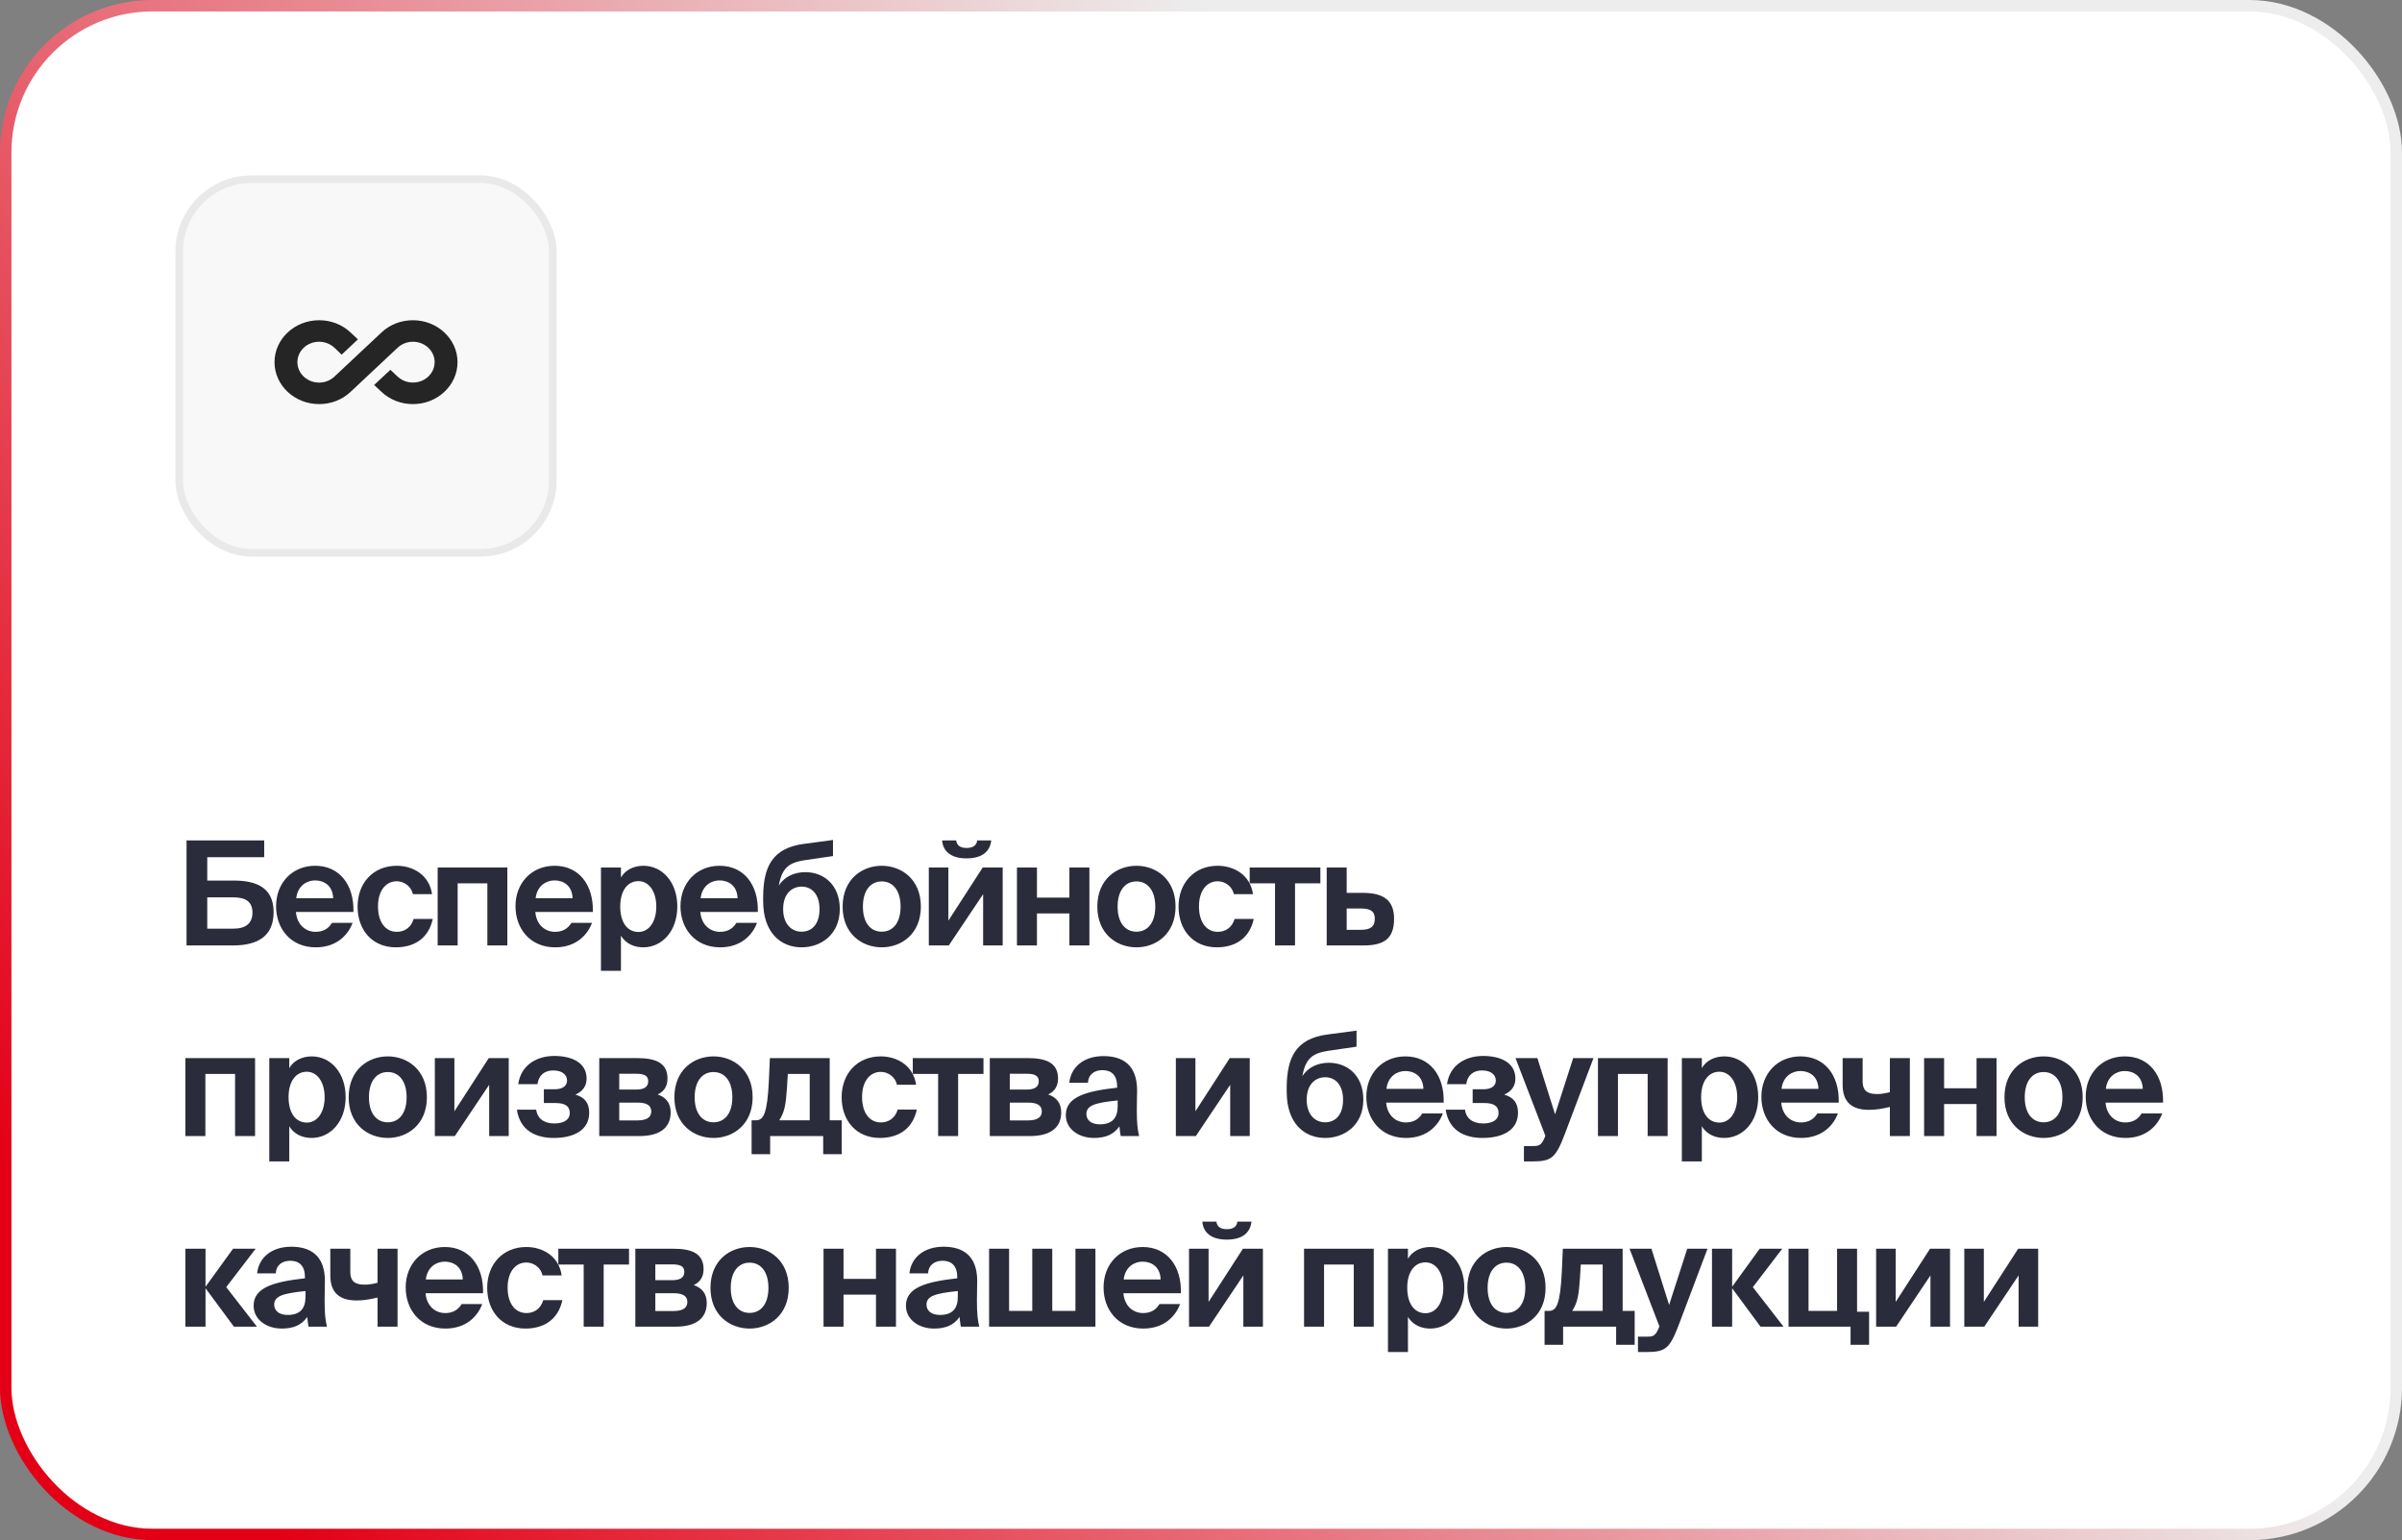 <?xml version="1.0" encoding="UTF-8"?> <svg xmlns="http://www.w3.org/2000/svg" width="315" height="202" viewBox="0 0 315 202" fill="none"><rect x="0" y="0" width="315" height="202" fill="#808080" stroke="none"/><rect x="0.75" y="0.75" width="313.5" height="200.5" rx="19.25" fill="white"></rect><rect x="0.75" y="0.75" width="313.5" height="200.5" rx="19.25" stroke="url(#paint0_linear_182_1149)" stroke-width="1.5"></rect><path d="M30.524 124H24.463V110.225H34.647V112.429H27.18V115.488H30.657C33.773 115.488 35.882 116.514 35.882 119.63C35.882 122.803 33.792 124 30.524 124ZM27.18 117.692V121.796H30.638C32.234 121.796 33.108 121.074 33.108 119.706C33.108 118.262 32.215 117.692 30.6 117.692H27.18ZM46.351 119.611H38.808C38.96 121.359 40.138 122.214 41.392 122.214C42.209 122.214 43.007 121.929 43.539 121.036H46.237C45.686 122.556 44.204 124.247 41.411 124.247C38.124 124.247 36.205 121.796 36.205 118.851C36.205 115.811 38.314 113.55 41.335 113.55C44.489 113.55 46.446 116.001 46.351 119.611ZM41.316 115.469C40.328 115.469 39.055 116.077 38.846 117.806H43.691C43.634 116.077 42.418 115.469 41.316 115.469ZM52.023 113.55C54.17 113.55 56.298 114.747 56.659 117.274H54.151C53.942 116.286 53.03 115.583 52.023 115.583C50.655 115.583 49.572 116.742 49.572 118.87C49.572 121.017 50.598 122.214 52.042 122.214C52.954 122.214 53.885 121.739 54.246 120.523H56.754C56.146 123.316 54.037 124.247 51.909 124.247C48.85 124.247 46.893 122.005 46.893 118.908C46.893 115.792 48.964 113.55 52.023 113.55ZM60.018 124H57.396V113.778H66.535V124H63.913V115.849H60.018V124ZM77.748 119.611H70.205C70.357 121.359 71.535 122.214 72.789 122.214C73.606 122.214 74.404 121.929 74.936 121.036H77.634C77.083 122.556 75.601 124.247 72.808 124.247C69.521 124.247 67.602 121.796 67.602 118.851C67.602 115.811 69.711 113.55 72.732 113.55C75.886 113.55 77.843 116.001 77.748 119.611ZM72.713 115.469C71.725 115.469 70.452 116.077 70.243 117.806H75.088C75.031 116.077 73.815 115.469 72.713 115.469ZM83.731 122.233C85.099 122.233 86.068 120.903 86.068 118.908C86.068 116.913 85.099 115.564 83.731 115.564C82.287 115.564 81.337 116.837 81.337 118.889C81.337 120.998 82.287 122.233 83.731 122.233ZM81.432 127.325H78.81V113.778H81.432V115.089C81.983 114.12 83.085 113.55 84.377 113.55C86.847 113.55 88.823 115.678 88.823 118.889C88.823 122.157 86.79 124.247 84.358 124.247C83.294 124.247 82.097 123.848 81.432 122.708V127.325ZM99.384 119.611H91.841C91.993 121.359 93.171 122.214 94.425 122.214C95.242 122.214 96.04 121.929 96.572 121.036H99.27C98.719 122.556 97.237 124.247 94.444 124.247C91.157 124.247 89.238 121.796 89.238 118.851C89.238 115.811 91.347 113.55 94.368 113.55C97.522 113.55 99.479 116.001 99.384 119.611ZM94.349 115.469C93.361 115.469 92.088 116.077 91.879 117.806H96.724C96.667 116.077 95.451 115.469 94.349 115.469ZM105.116 124.247C102.361 124.247 100.081 122.29 100.081 118.205V117.483C100.138 113.778 101.221 111.232 105.401 110.681L109.239 110.168V112.277L105.477 112.828C103.52 113.132 102.551 113.778 102.133 116.153C102.893 114.937 104.223 114.386 105.61 114.386C108.023 114.386 110.132 116.039 110.132 119.231C110.132 122.518 107.719 124.247 105.116 124.247ZM105.116 122.195C106.484 122.195 107.472 121.207 107.472 119.231C107.472 117.236 106.408 116.286 105.135 116.286C103.843 116.286 102.703 117.217 102.703 119.231C102.703 121.131 103.748 122.195 105.116 122.195ZM115.633 115.602C114.189 115.602 113.163 116.761 113.163 118.908C113.163 121.055 114.189 122.195 115.633 122.195C117.077 122.195 118.103 121.055 118.103 118.908C118.103 116.761 117.077 115.602 115.633 115.602ZM115.633 124.247C113.049 124.247 110.503 122.48 110.503 118.908C110.503 115.317 113.049 113.55 115.633 113.55C118.217 113.55 120.763 115.317 120.763 118.908C120.763 122.48 118.217 124.247 115.633 124.247ZM126.744 112.581C124.635 112.581 123.647 111.574 123.552 110.225H125.395C125.471 110.833 125.87 111.213 126.763 111.213C127.656 111.213 128.074 110.833 128.15 110.225H129.993C129.841 111.574 128.929 112.581 126.744 112.581ZM124.426 124H121.804V113.778H124.369V120.751L128.872 113.778H131.494V124H128.929V117.274L124.426 124ZM135.986 124H133.364V113.778H135.986V117.73H140.242V113.778H142.864V124H140.242V119.801H135.986V124ZM149.034 115.602C147.59 115.602 146.564 116.761 146.564 118.908C146.564 121.055 147.59 122.195 149.034 122.195C150.478 122.195 151.504 121.055 151.504 118.908C151.504 116.761 150.478 115.602 149.034 115.602ZM149.034 124.247C146.45 124.247 143.904 122.48 143.904 118.908C143.904 115.317 146.45 113.55 149.034 113.55C151.618 113.55 154.164 115.317 154.164 118.908C154.164 122.48 151.618 124.247 149.034 124.247ZM159.685 113.55C161.832 113.55 163.96 114.747 164.321 117.274H161.813C161.604 116.286 160.692 115.583 159.685 115.583C158.317 115.583 157.234 116.742 157.234 118.87C157.234 121.017 158.26 122.214 159.704 122.214C160.616 122.214 161.547 121.739 161.908 120.523H164.416C163.808 123.316 161.699 124.247 159.571 124.247C156.512 124.247 154.555 122.005 154.555 118.908C154.555 115.792 156.626 113.55 159.685 113.55ZM169.831 124H167.209V115.849H163.884V113.778H173.156V115.849H169.831V124ZM178.81 124H173.984V113.778H176.606V117.103H178.715C181.603 117.103 182.819 118.205 182.819 120.504C182.819 123.126 181.489 124 178.81 124ZM176.606 119.155V121.948H178.487C179.703 121.948 180.292 121.549 180.292 120.466C180.292 119.497 179.684 119.155 178.468 119.155H176.606ZM26.933 149H24.311V138.778H33.45V149H30.828V140.849H26.933V149ZM40.236 147.233C41.604 147.233 42.573 145.903 42.573 143.908C42.573 141.913 41.604 140.564 40.236 140.564C38.792 140.564 37.842 141.837 37.842 143.889C37.842 145.998 38.792 147.233 40.236 147.233ZM37.937 152.325H35.315V138.778H37.937V140.089C38.488 139.12 39.59 138.55 40.882 138.55C43.352 138.55 45.328 140.678 45.328 143.889C45.328 147.157 43.295 149.247 40.863 149.247C39.799 149.247 38.602 148.848 37.937 147.708V152.325ZM50.854 140.602C49.41 140.602 48.384 141.761 48.384 143.908C48.384 146.055 49.41 147.195 50.854 147.195C52.298 147.195 53.324 146.055 53.324 143.908C53.324 141.761 52.298 140.602 50.854 140.602ZM50.854 149.247C48.27 149.247 45.724 147.48 45.724 143.908C45.724 140.317 48.27 138.55 50.854 138.55C53.438 138.55 55.984 140.317 55.984 143.908C55.984 147.48 53.438 149.247 50.854 149.247ZM59.647 149H57.025V138.778H59.59V145.751L64.093 138.778H66.715V149H64.15V142.274L59.647 149ZM72.614 149.247C70.276 149.247 68.186 148.278 67.787 145.542H70.314C70.448 146.606 71.246 147.347 72.689 147.347C73.963 147.347 74.722 146.834 74.722 145.998C74.722 145.029 74.038 144.668 72.841 144.668H71.322V142.863H72.728C73.697 142.863 74.362 142.483 74.362 141.723C74.362 140.982 73.754 140.393 72.537 140.393C71.397 140.393 70.618 141.058 70.486 142.198H67.959C68.32 139.652 70.428 138.493 72.689 138.493C75.026 138.493 76.927 139.386 76.927 141.457C76.927 142.426 76.433 143.129 75.463 143.566C76.603 143.889 77.269 144.592 77.269 145.941C77.269 148.221 75.273 149.247 72.614 149.247ZM83.85 149H78.587V138.778H83.622C85.807 138.778 87.536 139.31 87.536 141.438C87.536 142.445 87.099 143.148 86.244 143.547C87.232 143.87 87.954 144.592 87.954 145.884C87.954 148.126 86.225 149 83.85 149ZM81.209 144.611V146.948H83.584C84.8 146.948 85.408 146.549 85.408 145.77C85.408 144.953 84.781 144.611 83.565 144.611H81.209ZM81.209 140.83V142.901H83.432C84.42 142.901 85.009 142.578 85.009 141.818C85.009 141.039 84.42 140.83 83.413 140.83H81.209ZM93.57 140.602C92.126 140.602 91.1 141.761 91.1 143.908C91.1 146.055 92.126 147.195 93.57 147.195C95.014 147.195 96.04 146.055 96.04 143.908C96.04 141.761 95.014 140.602 93.57 140.602ZM93.57 149.247C90.986 149.247 88.44 147.48 88.44 143.908C88.44 140.317 90.986 138.55 93.57 138.55C96.154 138.55 98.7 140.317 98.7 143.908C98.7 147.48 96.154 149.247 93.57 149.247ZM100.999 151.375H98.567V146.929H99.137C100.125 146.929 100.619 146.074 100.828 141.818L100.961 138.778H108.808V146.929H110.385V151.375H107.953V149H100.999V151.375ZM102.196 146.929H106.186V140.849H103.317L103.203 142.711C103.051 144.839 102.918 145.789 102.196 146.929ZM115.503 138.55C117.65 138.55 119.778 139.747 120.139 142.274H117.631C117.422 141.286 116.51 140.583 115.503 140.583C114.135 140.583 113.052 141.742 113.052 143.87C113.052 146.017 114.078 147.214 115.522 147.214C116.434 147.214 117.365 146.739 117.726 145.523H120.234C119.626 148.316 117.517 149.247 115.389 149.247C112.33 149.247 110.373 147.005 110.373 143.908C110.373 140.792 112.444 138.55 115.503 138.55ZM125.649 149H123.027V140.849H119.702V138.778H128.974V140.849H125.649V149ZM135.065 149H129.802V138.778H134.837C137.022 138.778 138.751 139.31 138.751 141.438C138.751 142.445 138.314 143.148 137.459 143.547C138.447 143.87 139.169 144.592 139.169 145.884C139.169 148.126 137.44 149 135.065 149ZM132.424 144.611V146.948H134.799C136.015 146.948 136.623 146.549 136.623 145.77C136.623 144.953 135.996 144.611 134.78 144.611H132.424ZM132.424 140.83V142.901H134.647C135.635 142.901 136.224 142.578 136.224 141.818C136.224 141.039 135.635 140.83 134.628 140.83H132.424ZM146.574 145.086V144.326C143.629 144.63 142.47 144.972 142.47 146.112C142.47 146.853 143.04 147.461 144.237 147.461C145.89 147.461 146.574 146.587 146.574 145.086ZM146.802 147.727C146.061 148.791 144.997 149.247 143.458 149.247C141.501 149.247 139.772 148.107 139.772 146.245C139.772 143.832 142.47 143.11 146.498 142.654V142.483C146.498 140.906 145.643 140.355 144.579 140.355C143.572 140.355 142.736 140.868 142.679 142.008H140.228C140.437 139.994 142.071 138.512 144.712 138.512C147.125 138.512 149.12 139.576 149.12 143.015C149.12 143.319 149.082 144.706 149.082 145.618C149.082 147.233 149.177 148.145 149.386 149H146.973C146.897 148.677 146.859 148.24 146.802 147.727ZM156.825 149H154.203V138.778H156.768V145.751L161.271 138.778H163.893V149H161.328V142.274L156.825 149ZM173.774 149.247C171.019 149.247 168.739 147.29 168.739 143.205V142.483C168.796 138.778 169.879 136.232 174.059 135.681L177.897 135.168V137.277L174.135 137.828C172.178 138.132 171.209 138.778 170.791 141.153C171.551 139.937 172.881 139.386 174.268 139.386C176.681 139.386 178.79 141.039 178.79 144.231C178.79 147.518 176.377 149.247 173.774 149.247ZM173.774 147.195C175.142 147.195 176.13 146.207 176.13 144.231C176.13 142.236 175.066 141.286 173.793 141.286C172.501 141.286 171.361 142.217 171.361 144.231C171.361 146.131 172.406 147.195 173.774 147.195ZM189.326 144.611H181.783C181.935 146.359 183.113 147.214 184.367 147.214C185.184 147.214 185.982 146.929 186.514 146.036H189.212C188.661 147.556 187.179 149.247 184.386 149.247C181.099 149.247 179.18 146.796 179.18 143.851C179.18 140.811 181.289 138.55 184.31 138.55C187.464 138.55 189.421 141.001 189.326 144.611ZM184.291 140.469C183.303 140.469 182.03 141.077 181.821 142.806H186.666C186.609 141.077 185.393 140.469 184.291 140.469ZM194.416 149.247C192.079 149.247 189.989 148.278 189.59 145.542H192.117C192.25 146.606 193.048 147.347 194.492 147.347C195.765 147.347 196.525 146.834 196.525 145.998C196.525 145.029 195.841 144.668 194.644 144.668H193.124V142.863H194.53C195.499 142.863 196.164 142.483 196.164 141.723C196.164 140.982 195.556 140.393 194.34 140.393C193.2 140.393 192.421 141.058 192.288 142.198H189.761C190.122 139.652 192.231 138.493 194.492 138.493C196.829 138.493 198.729 139.386 198.729 141.457C198.729 142.426 198.235 143.129 197.266 143.566C198.406 143.889 199.071 144.592 199.071 145.941C199.071 148.221 197.076 149.247 194.416 149.247ZM200.95 152.325H199.848V150.311H200.836C201.71 150.311 202.09 150.33 202.546 149.247L202.66 148.962L198.746 138.778H201.615L203.933 146.15L206.308 138.778H208.968L205.225 148.696C204.009 151.869 203.496 152.325 200.95 152.325ZM212.179 149H209.557V138.778H218.696V149H216.074V140.849H212.179V149ZM225.481 147.233C226.849 147.233 227.818 145.903 227.818 143.908C227.818 141.913 226.849 140.564 225.481 140.564C224.037 140.564 223.087 141.837 223.087 143.889C223.087 145.998 224.037 147.233 225.481 147.233ZM223.182 152.325H220.56V138.778H223.182V140.089C223.733 139.12 224.835 138.55 226.127 138.55C228.597 138.55 230.573 140.678 230.573 143.889C230.573 147.157 228.54 149.247 226.108 149.247C225.044 149.247 223.847 148.848 223.182 147.708V152.325ZM241.135 144.611H233.592C233.744 146.359 234.922 147.214 236.176 147.214C236.993 147.214 237.791 146.929 238.323 146.036H241.021C240.47 147.556 238.988 149.247 236.195 149.247C232.908 149.247 230.989 146.796 230.989 143.851C230.989 140.811 233.098 138.55 236.119 138.55C239.273 138.55 241.23 141.001 241.135 144.611ZM236.1 140.469C235.112 140.469 233.839 141.077 233.63 142.806H238.475C238.418 141.077 237.202 140.469 236.1 140.469ZM250.461 149H247.839V145.181C246.775 145.428 246.015 145.561 245.084 145.561C242.88 145.561 241.645 144.554 241.645 142.293V138.778H244.267V141.837C244.267 142.92 244.761 143.49 246.129 143.49C246.661 143.49 247.174 143.414 247.839 143.243V138.778H250.461V149ZM254.95 149H252.328V138.778H254.95V142.73H259.206V138.778H261.828V149H259.206V144.801H254.95V149ZM267.997 140.602C266.553 140.602 265.527 141.761 265.527 143.908C265.527 146.055 266.553 147.195 267.997 147.195C269.441 147.195 270.467 146.055 270.467 143.908C270.467 141.761 269.441 140.602 267.997 140.602ZM267.997 149.247C265.413 149.247 262.867 147.48 262.867 143.908C262.867 140.317 265.413 138.55 267.997 138.55C270.581 138.55 273.127 140.317 273.127 143.908C273.127 147.48 270.581 149.247 267.997 149.247ZM283.665 144.611H276.122C276.274 146.359 277.452 147.214 278.706 147.214C279.523 147.214 280.321 146.929 280.853 146.036H283.551C283 147.556 281.518 149.247 278.725 149.247C275.438 149.247 273.519 146.796 273.519 143.851C273.519 140.811 275.628 138.55 278.649 138.55C281.803 138.55 283.76 141.001 283.665 144.611ZM278.63 140.469C277.642 140.469 276.369 141.077 276.16 142.806H281.005C280.948 141.077 279.732 140.469 278.63 140.469ZM26.952 174H24.311V163.778H26.952V168.737H26.971L30.562 163.778H33.526L29.669 168.813L33.697 174H30.676L26.971 168.984H26.952V174ZM40.063 170.086V169.326C37.118 169.63 35.959 169.972 35.959 171.112C35.959 171.853 36.529 172.461 37.726 172.461C39.379 172.461 40.063 171.587 40.063 170.086ZM40.291 172.727C39.55 173.791 38.486 174.247 36.947 174.247C34.99 174.247 33.261 173.107 33.261 171.245C33.261 168.832 35.959 168.11 39.987 167.654V167.483C39.987 165.906 39.132 165.355 38.068 165.355C37.061 165.355 36.225 165.868 36.168 167.008H33.717C33.926 164.994 35.56 163.512 38.201 163.512C40.614 163.512 42.609 164.576 42.609 168.015C42.609 168.319 42.571 169.706 42.571 170.618C42.571 172.233 42.666 173.145 42.875 174H40.462C40.386 173.677 40.348 173.24 40.291 172.727ZM52.134 174H49.512V170.181C48.448 170.428 47.688 170.561 46.757 170.561C44.553 170.561 43.318 169.554 43.318 167.293V163.778H45.94V166.837C45.94 167.92 46.434 168.49 47.802 168.49C48.334 168.49 48.847 168.414 49.512 168.243V163.778H52.134V174ZM63.349 169.611H55.806C55.958 171.359 57.136 172.214 58.39 172.214C59.207 172.214 60.005 171.929 60.537 171.036H63.235C62.684 172.556 61.202 174.247 58.409 174.247C55.122 174.247 53.203 171.796 53.203 168.851C53.203 165.811 55.312 163.55 58.333 163.55C61.487 163.55 63.444 166.001 63.349 169.611ZM58.314 165.469C57.326 165.469 56.053 166.077 55.844 167.806H60.689C60.632 166.077 59.416 165.469 58.314 165.469ZM69.021 163.55C71.168 163.55 73.296 164.747 73.657 167.274H71.149C70.94 166.286 70.028 165.583 69.021 165.583C67.653 165.583 66.57 166.742 66.57 168.87C66.57 171.017 67.596 172.214 69.04 172.214C69.952 172.214 70.883 171.739 71.244 170.523H73.752C73.144 173.316 71.035 174.247 68.907 174.247C65.848 174.247 63.891 172.005 63.891 168.908C63.891 165.792 65.962 163.55 69.021 163.55ZM79.166 174H76.544V165.849H73.219V163.778H82.491V165.849H79.166V174ZM88.582 174H83.319V163.778H88.354C90.539 163.778 92.268 164.31 92.268 166.438C92.268 167.445 91.831 168.148 90.976 168.547C91.964 168.87 92.686 169.592 92.686 170.884C92.686 173.126 90.957 174 88.582 174ZM85.941 169.611V171.948H88.316C89.532 171.948 90.14 171.549 90.14 170.77C90.14 169.953 89.513 169.611 88.297 169.611H85.941ZM85.941 165.83V167.901H88.164C89.152 167.901 89.741 167.578 89.741 166.818C89.741 166.039 89.152 165.83 88.145 165.83H85.941ZM98.302 165.602C96.858 165.602 95.832 166.761 95.832 168.908C95.832 171.055 96.858 172.195 98.302 172.195C99.746 172.195 100.772 171.055 100.772 168.908C100.772 166.761 99.746 165.602 98.302 165.602ZM98.302 174.247C95.718 174.247 93.172 172.48 93.172 168.908C93.172 165.317 95.718 163.55 98.302 163.55C100.886 163.55 103.432 165.317 103.432 168.908C103.432 172.48 100.886 174.247 98.302 174.247ZM110.621 174H107.999V163.778H110.621V167.73H114.877V163.778H117.499V174H114.877V169.801H110.621V174ZM125.607 170.086V169.326C122.662 169.63 121.503 169.972 121.503 171.112C121.503 171.853 122.073 172.461 123.27 172.461C124.923 172.461 125.607 171.587 125.607 170.086ZM125.835 172.727C125.094 173.791 124.03 174.247 122.491 174.247C120.534 174.247 118.805 173.107 118.805 171.245C118.805 168.832 121.503 168.11 125.531 167.654V167.483C125.531 165.906 124.676 165.355 123.612 165.355C122.605 165.355 121.769 165.868 121.712 167.008H119.261C119.47 164.994 121.104 163.512 123.745 163.512C126.158 163.512 128.153 164.576 128.153 168.015C128.153 168.319 128.115 169.706 128.115 170.618C128.115 172.233 128.21 173.145 128.419 174H126.006C125.93 173.677 125.892 173.24 125.835 172.727ZM143.656 174H129.71V163.778H132.332V171.929H135.372V163.778H137.994V171.929H141.034V163.778H143.656V174ZM154.867 169.611H147.324C147.476 171.359 148.654 172.214 149.908 172.214C150.725 172.214 151.523 171.929 152.055 171.036H154.753C154.202 172.556 152.72 174.247 149.927 174.247C146.64 174.247 144.721 171.796 144.721 168.851C144.721 165.811 146.83 163.55 149.851 163.55C153.005 163.55 154.962 166.001 154.867 169.611ZM149.832 165.469C148.844 165.469 147.571 166.077 147.362 167.806H152.207C152.15 166.077 150.934 165.469 149.832 165.469ZM160.869 162.581C158.76 162.581 157.772 161.574 157.677 160.225H159.52C159.596 160.833 159.995 161.213 160.888 161.213C161.781 161.213 162.199 160.833 162.275 160.225H164.118C163.966 161.574 163.054 162.581 160.869 162.581ZM158.551 174H155.929V163.778H158.494V170.751L162.997 163.778H165.619V174H163.054V167.274L158.551 174ZM173.637 174H171.015V163.778H180.154V174H177.532V165.849H173.637V174ZM186.94 172.233C188.308 172.233 189.277 170.903 189.277 168.908C189.277 166.913 188.308 165.564 186.94 165.564C185.496 165.564 184.546 166.837 184.546 168.889C184.546 170.998 185.496 172.233 186.94 172.233ZM184.641 177.325H182.019V163.778H184.641V165.089C185.192 164.12 186.294 163.55 187.586 163.55C190.056 163.55 192.032 165.678 192.032 168.889C192.032 172.157 189.999 174.247 187.567 174.247C186.503 174.247 185.306 173.848 184.641 172.708V177.325ZM197.558 165.602C196.114 165.602 195.088 166.761 195.088 168.908C195.088 171.055 196.114 172.195 197.558 172.195C199.002 172.195 200.028 171.055 200.028 168.908C200.028 166.761 199.002 165.602 197.558 165.602ZM197.558 174.247C194.974 174.247 192.428 172.48 192.428 168.908C192.428 165.317 194.974 163.55 197.558 163.55C200.142 163.55 202.688 165.317 202.688 168.908C202.688 172.48 200.142 174.247 197.558 174.247ZM204.987 176.375H202.555V171.929H203.125C204.113 171.929 204.607 171.074 204.816 166.818L204.949 163.778H212.796V171.929H214.373V176.375H211.941V174H204.987V176.375ZM206.184 171.929H210.174V165.849H207.305L207.191 167.711C207.039 169.839 206.906 170.789 206.184 171.929ZM215.906 177.325H214.804V175.311H215.792C216.666 175.311 217.046 175.33 217.502 174.247L217.616 173.962L213.702 163.778H216.571L218.889 171.15L221.264 163.778H223.924L220.181 173.696C218.965 176.869 218.452 177.325 215.906 177.325ZM227.153 174H224.512V163.778H227.153V168.737H227.172L230.763 163.778H233.727L229.87 168.813L233.898 174H230.877L227.172 168.984H227.153V174ZM245.115 176.375H242.683V174H234.551V163.778H237.173V171.929H240.916V163.778H243.538V172.043H245.115V176.375ZM248.659 174H246.037V163.778H248.602V170.751L253.105 163.778H255.727V174H253.162V167.274L248.659 174ZM260.22 174H257.598V163.778H260.163V170.751L264.666 163.778H267.288V174H264.723V167.274L260.22 174Z" fill="#2B2C3B"></path><rect x="23.5" y="23.5" width="49" height="49" rx="9.5" fill="#F8F8F8"></rect><rect x="23.5" y="23.5" width="49" height="49" rx="9.5" stroke="#E9E9E9"></rect><path d="M50.025 51.392C51.135 52.436 52.605 53 54.15 53C57.375 53 60 50.532 60 47.5C60 44.468 57.375 42 54.15 42C53.383 41.997 52.624 42.138 51.916 42.414C51.207 42.69 50.565 43.096 50.025 43.608L43.86 49.39C43.32 49.897 42.6 50.179 41.85 50.179C41.094 50.179 40.369 49.897 39.835 49.395C39.3 48.892 39 48.211 39 47.5C39 46.789 39.3 46.108 39.835 45.605C40.369 45.103 41.094 44.821 41.85 44.821C42.6 44.821 43.32 45.103 43.86 45.61L44.805 46.513L46.935 44.51L45.975 43.608C44.865 42.564 43.41 42 41.85 42C38.625 42 36 44.468 36 47.5C36 50.532 38.625 53 41.85 53C42.617 53.003 43.376 52.862 44.084 52.586C44.793 52.31 45.435 51.904 45.975 51.392L52.14 45.61C52.68 45.103 53.4 44.821 54.15 44.821C54.906 44.821 55.631 45.103 56.165 45.605C56.7 46.108 57 46.789 57 47.5C57 48.029 56.833 48.547 56.52 48.987C56.207 49.427 55.762 49.77 55.242 49.972C54.722 50.175 54.149 50.227 53.597 50.124C53.045 50.02 52.538 49.764 52.14 49.39L51.195 48.501L49.065 50.49L50.025 51.392Z" fill="#252525"></path><defs><linearGradient id="paint0_linear_182_1149" x1="157.5" y1="0" x2="-16.358" y2="131.599" gradientUnits="userSpaceOnUse"><stop stop-color="#EDEDED"></stop><stop offset="1" stop-color="#E30016"></stop></linearGradient></defs></svg> 